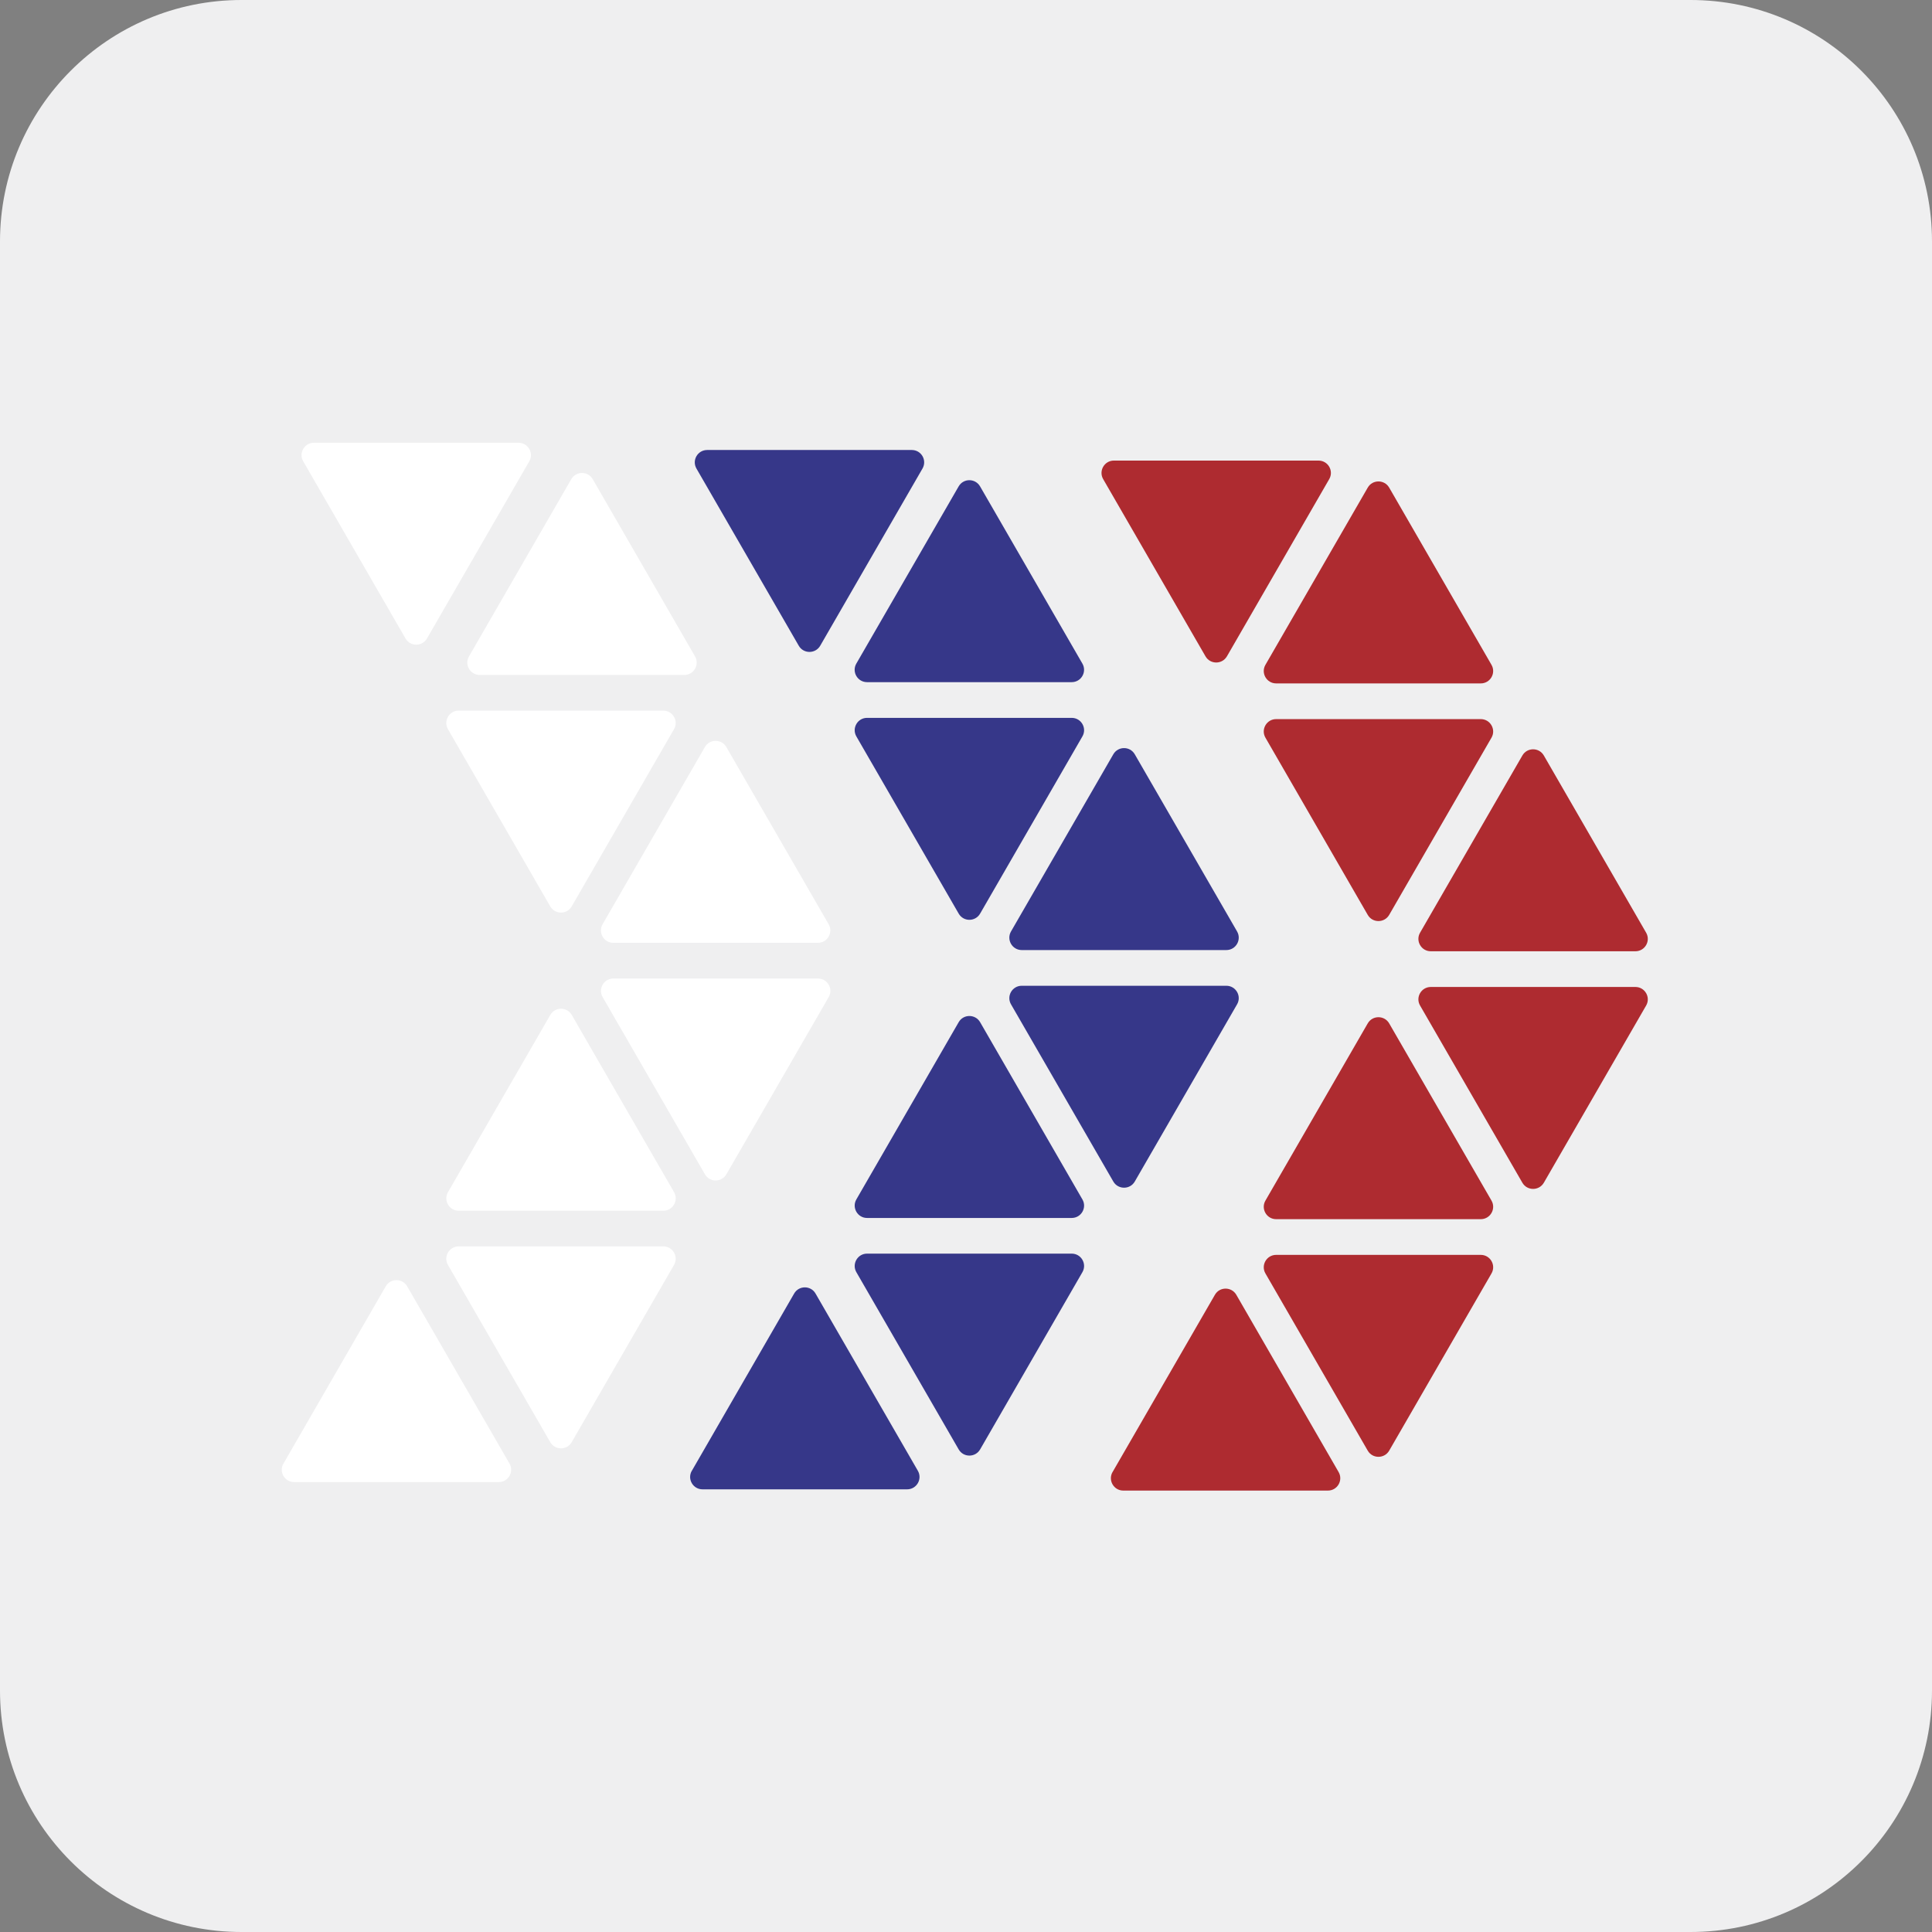 <svg width="48" height="48" viewBox="0 0 48 48" fill="none" xmlns="http://www.w3.org/2000/svg">
<rect x="0" y="0" width="48" height="48" fill="#808080" stroke="none"/>
<g clip-path="url(#clip0_34403_18190)">
<path d="M0 6C0 2.686 2.686 0 6 0H42C45.314 0 48 2.686 48 6V42C48 45.314 45.314 48 42 48H6C2.686 48 0 45.314 0 42V6Z" fill="#EFEFF0"/>
<path d="M33.024 11.904C33.143 11.699 32.995 11.443 32.758 11.443H27.674C27.438 11.443 27.29 11.699 27.408 11.904L29.95 16.306C30.068 16.511 30.364 16.511 30.483 16.306L33.024 11.904Z" fill="#AE2B30"/>
<path d="M27.641 36.572C27.523 36.777 27.671 37.033 27.907 37.033H32.991C33.228 37.033 33.376 36.777 33.257 36.572L30.716 32.169C30.597 31.964 30.301 31.964 30.184 32.169L27.642 36.572H27.641Z" fill="#AE2B30"/>
<path d="M36.789 16.979C37.026 16.979 37.174 16.723 37.056 16.518L34.514 12.115C34.395 11.91 34.099 11.91 33.981 12.115L31.439 16.518C31.321 16.723 31.469 16.979 31.706 16.979H36.789Z" fill="#AE2B30"/>
<path d="M33.981 22.73C34.099 22.935 34.395 22.935 34.514 22.73L37.056 18.327C37.174 18.123 37.026 17.866 36.789 17.866H31.706C31.469 17.866 31.321 18.122 31.439 18.327L33.981 22.73Z" fill="#AE2B30"/>
<path d="M40.631 23.634C40.868 23.634 41.016 23.378 40.898 23.173L38.356 18.77C38.237 18.565 37.942 18.565 37.823 18.77L35.281 23.173C35.163 23.378 35.311 23.634 35.548 23.634H40.631Z" fill="#AE2B30"/>
<path d="M37.823 29.385C37.942 29.589 38.237 29.589 38.356 29.385L40.898 24.982C41.016 24.777 40.868 24.521 40.631 24.521H35.548C35.311 24.521 35.163 24.777 35.281 24.982L37.823 29.385Z" fill="#AE2B30"/>
<path d="M31.439 29.829C31.321 30.034 31.469 30.29 31.706 30.29H36.789C37.026 30.29 37.174 30.034 37.056 29.829L34.514 25.426C34.395 25.221 34.099 25.221 33.981 25.426L31.439 29.829Z" fill="#AE2B30"/>
<path d="M33.981 36.041C34.099 36.245 34.395 36.245 34.514 36.041L37.056 31.638C37.174 31.433 37.026 31.177 36.789 31.177H31.706C31.469 31.177 31.321 31.433 31.439 31.638L33.981 36.041Z" fill="#AE2B30"/>
<path d="M22.919 11.641C23.038 11.435 22.89 11.18 22.653 11.18H17.57C17.333 11.18 17.185 11.435 17.303 11.641L19.845 16.043C19.963 16.248 20.259 16.248 20.378 16.043L22.919 11.641Z" fill="#363789"/>
<path d="M17.188 36.541C17.069 36.746 17.217 37.002 17.454 37.002H22.538C22.774 37.002 22.922 36.746 22.804 36.541L20.262 32.138C20.144 31.933 19.848 31.933 19.73 32.138L17.189 36.541H17.188Z" fill="#363789"/>
<path d="M26.625 16.948C26.862 16.948 27.01 16.693 26.892 16.487L24.35 12.085C24.231 11.879 23.935 11.879 23.817 12.085L21.275 16.487C21.157 16.693 21.305 16.948 21.542 16.948H26.625Z" fill="#363789"/>
<path d="M23.818 22.698C23.936 22.904 24.232 22.904 24.351 22.698L26.892 18.296C27.011 18.091 26.863 17.835 26.626 17.835H21.542C21.306 17.835 21.158 18.09 21.276 18.296L23.818 22.698Z" fill="#363789"/>
<path d="M30.468 23.604C30.705 23.604 30.853 23.348 30.735 23.142L28.193 18.74C28.075 18.535 27.779 18.535 27.66 18.74L25.118 23.142C25 23.348 25.148 23.604 25.385 23.604H30.468Z" fill="#363789"/>
<path d="M27.66 29.355C27.779 29.559 28.075 29.559 28.193 29.355L30.735 24.952C30.853 24.747 30.705 24.491 30.468 24.491H25.385C25.148 24.491 25 24.747 25.118 24.952L27.66 29.355Z" fill="#363789"/>
<path d="M21.276 29.799C21.158 30.004 21.306 30.26 21.542 30.26H26.626C26.863 30.26 27.011 30.004 26.892 29.799L24.351 25.396C24.232 25.191 23.936 25.191 23.818 25.396L21.276 29.799Z" fill="#363789"/>
<path d="M23.818 36.01C23.936 36.215 24.232 36.215 24.351 36.01L26.892 31.607C27.011 31.402 26.863 31.146 26.626 31.146H21.542C21.306 31.146 21.158 31.402 21.276 31.607L23.818 36.01Z" fill="#363789"/>
<path d="M13.15 11.461C13.268 11.256 13.12 11 12.883 11H7.8C7.563 11 7.415 11.256 7.533 11.461L10.075 15.863C10.194 16.068 10.489 16.068 10.608 15.863L13.15 11.461Z" fill="white"/>
<path d="M7.042 36.361C6.923 36.566 7.071 36.822 7.308 36.822H12.392C12.628 36.822 12.776 36.566 12.658 36.361L10.116 31.958C9.998 31.753 9.702 31.753 9.584 31.958L7.043 36.361H7.042Z" fill="white"/>
<path d="M17.001 16.769C17.238 16.769 17.386 16.513 17.268 16.308L14.726 11.905C14.608 11.7 14.312 11.7 14.193 11.905L11.652 16.308C11.533 16.513 11.681 16.769 11.918 16.769H17.001Z" fill="white"/>
<path d="M13.671 22.519C13.79 22.724 14.085 22.724 14.204 22.519L16.746 18.116C16.864 17.912 16.716 17.655 16.479 17.655H11.396C11.159 17.655 11.011 17.911 11.129 18.116L13.671 22.519Z" fill="white"/>
<path d="M20.321 23.424C20.558 23.424 20.706 23.168 20.588 22.963L18.046 18.56C17.927 18.355 17.631 18.355 17.513 18.56L14.971 22.963C14.853 23.168 15.001 23.424 15.238 23.424H20.321Z" fill="white"/>
<path d="M17.514 29.175C17.633 29.38 17.928 29.38 18.047 29.175L20.589 24.772C20.707 24.567 20.559 24.311 20.322 24.311H15.239C15.002 24.311 14.854 24.567 14.972 24.772L17.514 29.175Z" fill="white"/>
<path d="M11.13 29.619C11.012 29.823 11.16 30.08 11.397 30.08H16.48C16.717 30.08 16.865 29.824 16.747 29.619L14.205 25.216C14.086 25.011 13.79 25.011 13.672 25.216L11.13 29.619Z" fill="white"/>
<path d="M13.671 35.83C13.79 36.035 14.085 36.035 14.204 35.83L16.746 31.427C16.864 31.222 16.716 30.966 16.479 30.966H11.396C11.159 30.966 11.011 31.222 11.129 31.427L13.671 35.83Z" fill="white"/>
</g>
<defs>
<clipPath id="clip0_34403_18190">
<path d="M0 6C0 2.686 2.686 0 6 0H42C45.314 0 48 2.686 48 6V42C48 45.314 45.314 48 42 48H6C2.686 48 0 45.314 0 42V6Z" fill="white"/>
</clipPath>
</defs>
</svg>
